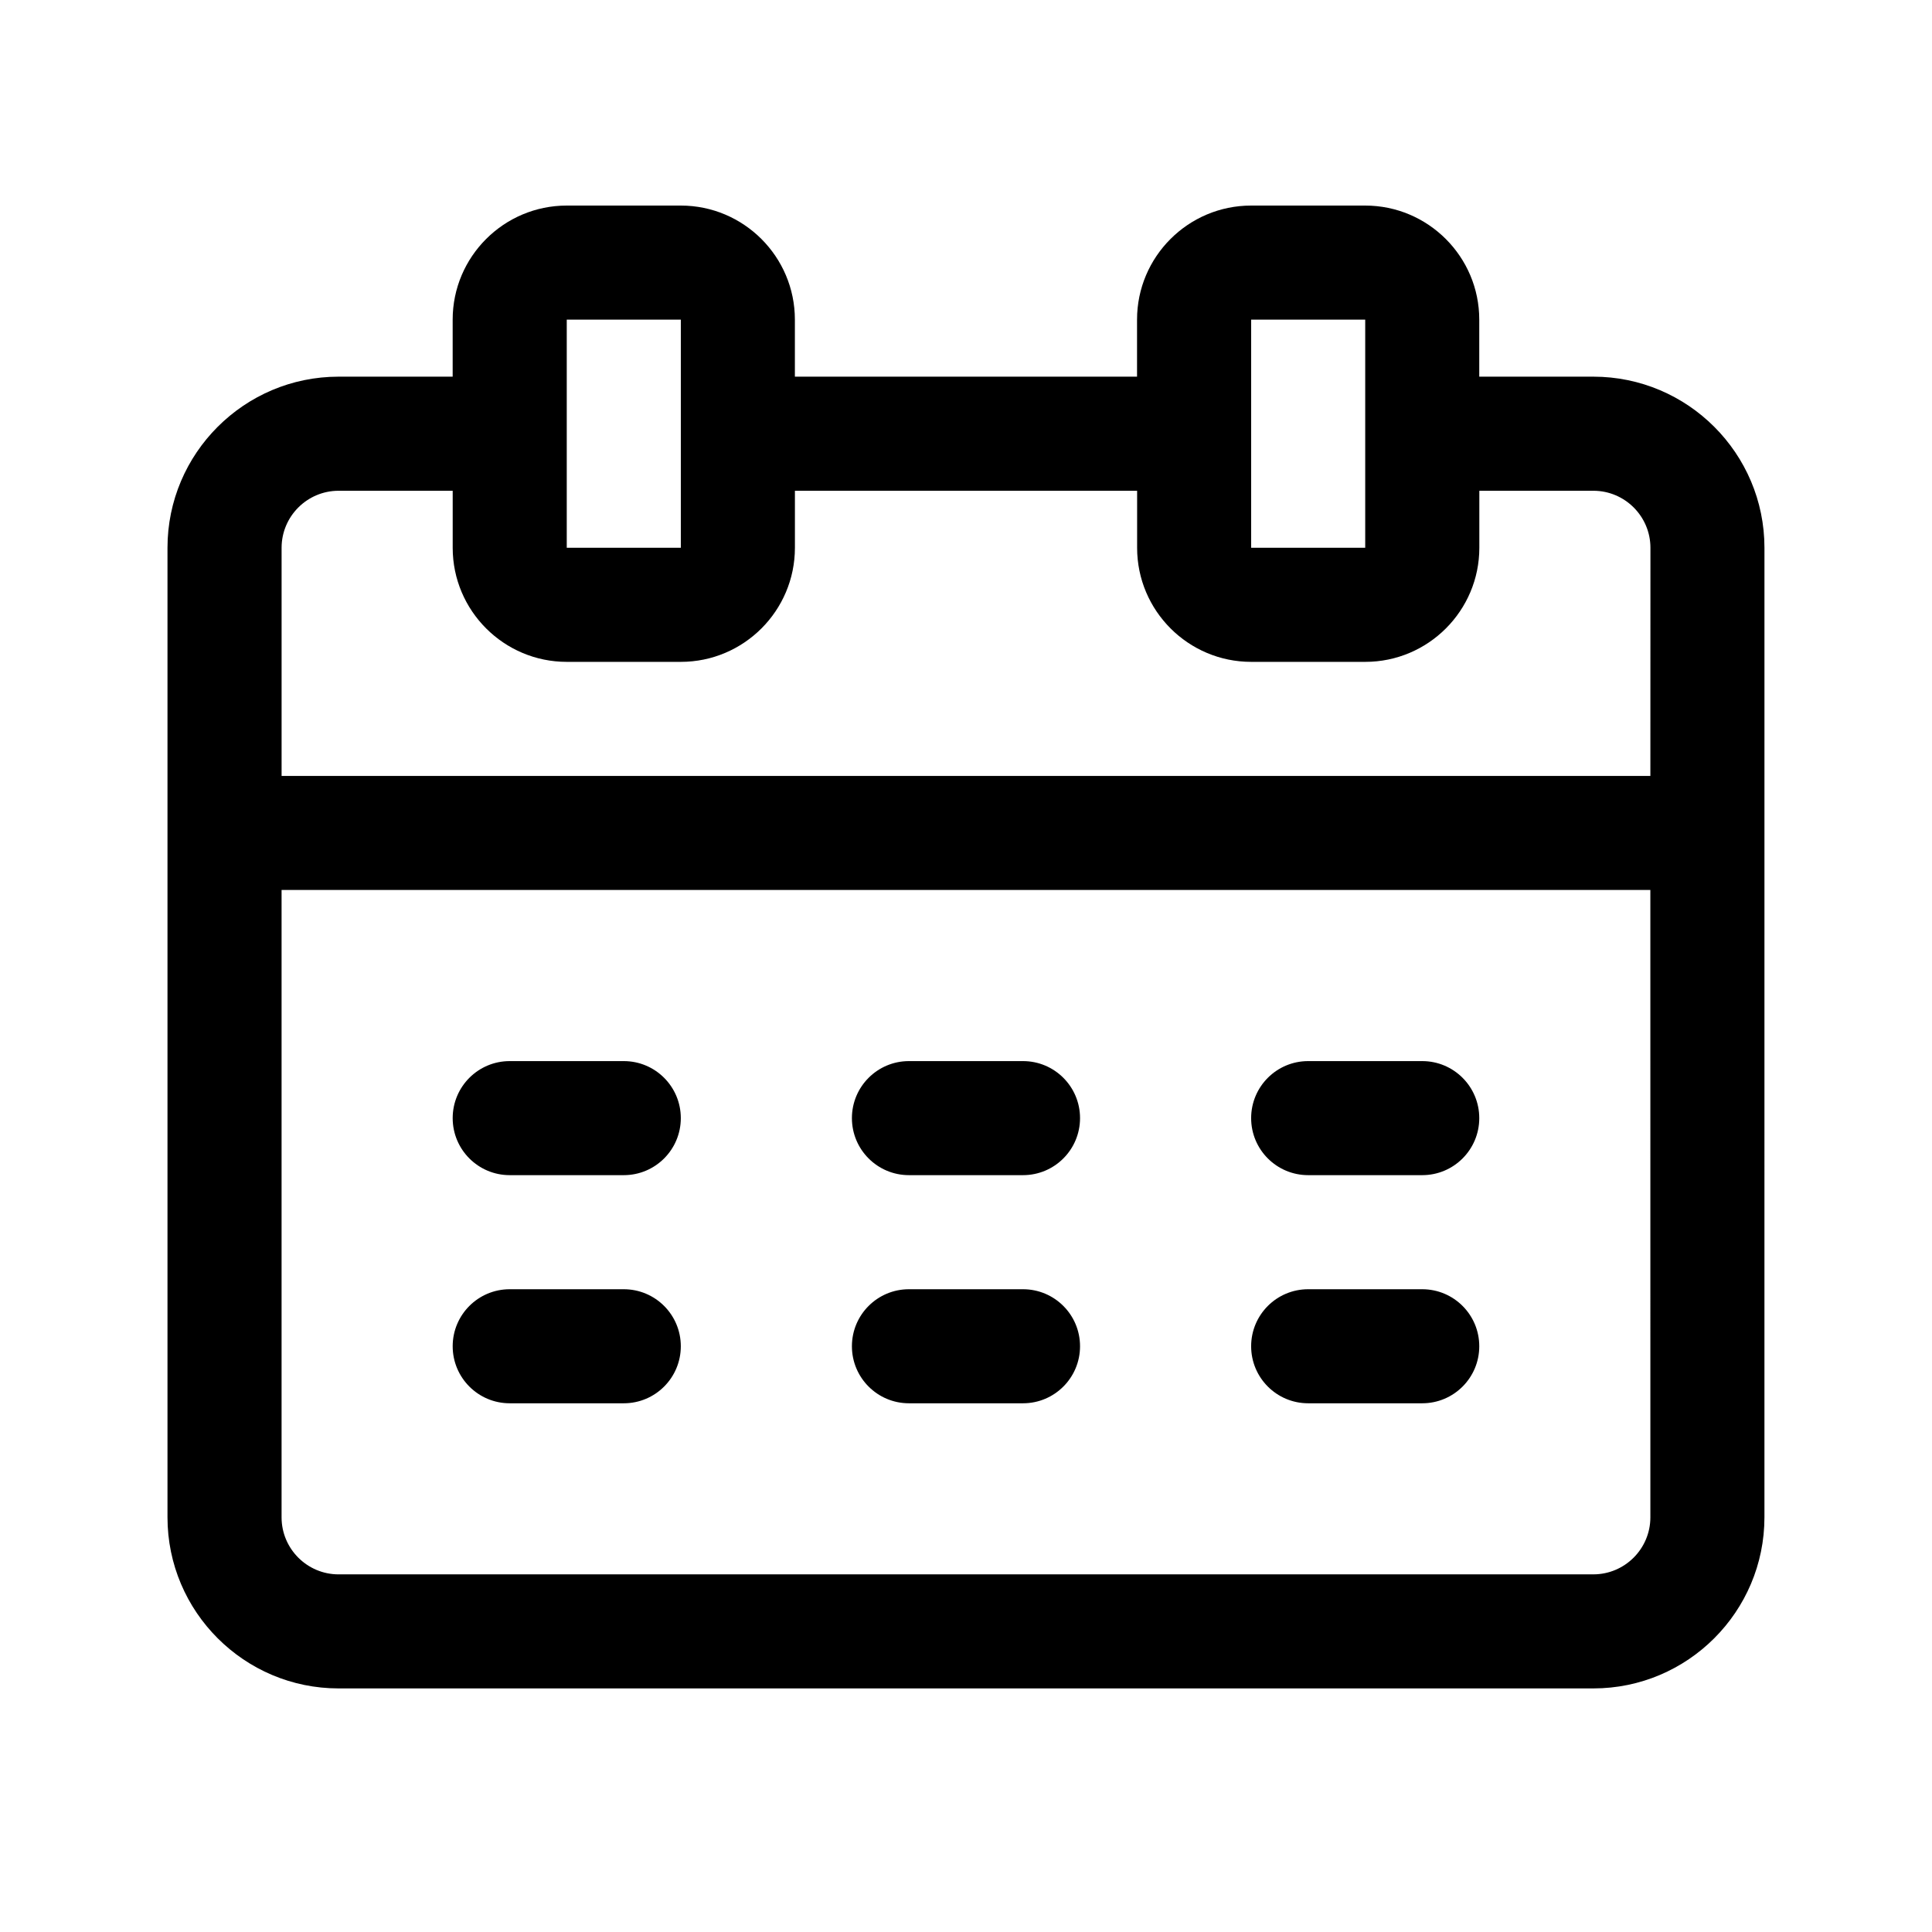 <?xml version="1.0" encoding="UTF-8"?>
<!-- Uploaded to: ICON Repo, www.iconrepo.com, Generator: ICON Repo Mixer Tools -->
<svg fill="#000000" width="800px" height="800px" version="1.1" viewBox="144 144 512 512" xmlns="http://www.w3.org/2000/svg">
 <path d="m566.25 243.82h-30.23v-15.113c0-16.672-13.559-30.23-30.23-30.23h-30.23c-16.672 0-30.23 13.559-30.23 30.23v15.113h-90.676v-15.113c0-16.672-13.559-30.23-30.23-30.23h-30.23c-16.672 0-30.23 13.559-30.23 30.23v15.113h-30.23c-25.004 0-45.344 20.34-45.344 45.344v256.94c0 25.004 20.34 45.344 45.344 45.344h332.52c25.004 0 45.344-20.34 45.344-45.344l0.004-256.94c0-25.004-20.34-45.344-45.344-45.344zm-90.684-15.113h30.23v60.457h-30.23zm-181.37 0h30.23v60.457h-30.23zm287.17 317.4c0 8.332-6.781 15.113-15.113 15.113l-332.52 0.004c-8.332 0-15.113-6.781-15.113-15.113v-166.26h362.74zm0-196.48h-362.74v-60.457c0-8.332 6.781-15.113 15.113-15.113h30.23v15.113c0 16.672 13.559 30.23 30.23 30.23h30.23c16.672 0 30.23-13.559 30.23-30.23v-15.113h90.688v15.113c0 16.672 13.559 30.23 30.23 30.23h30.23c16.672 0 30.23-13.559 30.23-30.23v-15.113h30.23c8.332 0 15.113 6.781 15.113 15.113zm-317.4 90.688c0-8.348 6.766-15.113 15.113-15.113h30.23c8.348 0 15.113 6.766 15.113 15.113 0 8.348-6.766 15.113-15.113 15.113h-30.23c-8.348 0-15.113-6.766-15.113-15.113zm0 60.457c0-8.348 6.766-15.113 15.113-15.113h30.23c8.348 0 15.113 6.766 15.113 15.113 0 8.348-6.766 15.113-15.113 15.113h-30.23c-8.348 0-15.113-6.766-15.113-15.113zm105.8-60.457c0-8.348 6.766-15.113 15.113-15.113h30.23c8.348 0 15.113 6.766 15.113 15.113 0 8.348-6.766 15.113-15.113 15.113h-30.23c-8.348 0-15.113-6.766-15.113-15.113zm0 60.457c0-8.348 6.766-15.113 15.113-15.113h30.23c8.348 0 15.113 6.766 15.113 15.113 0 8.348-6.766 15.113-15.113 15.113h-30.23c-8.348 0-15.113-6.766-15.113-15.113zm105.8-60.457c0-8.348 6.766-15.113 15.113-15.113h30.23c8.348 0 15.113 6.766 15.113 15.113 0 8.348-6.766 15.113-15.113 15.113h-30.23c-8.348 0-15.113-6.766-15.113-15.113zm0 60.457c0-8.348 6.766-15.113 15.113-15.113h30.23c8.348 0 15.113 6.766 15.113 15.113 0 8.348-6.766 15.113-15.113 15.113h-30.23c-8.348 0-15.113-6.766-15.113-15.113z"/>
</svg>